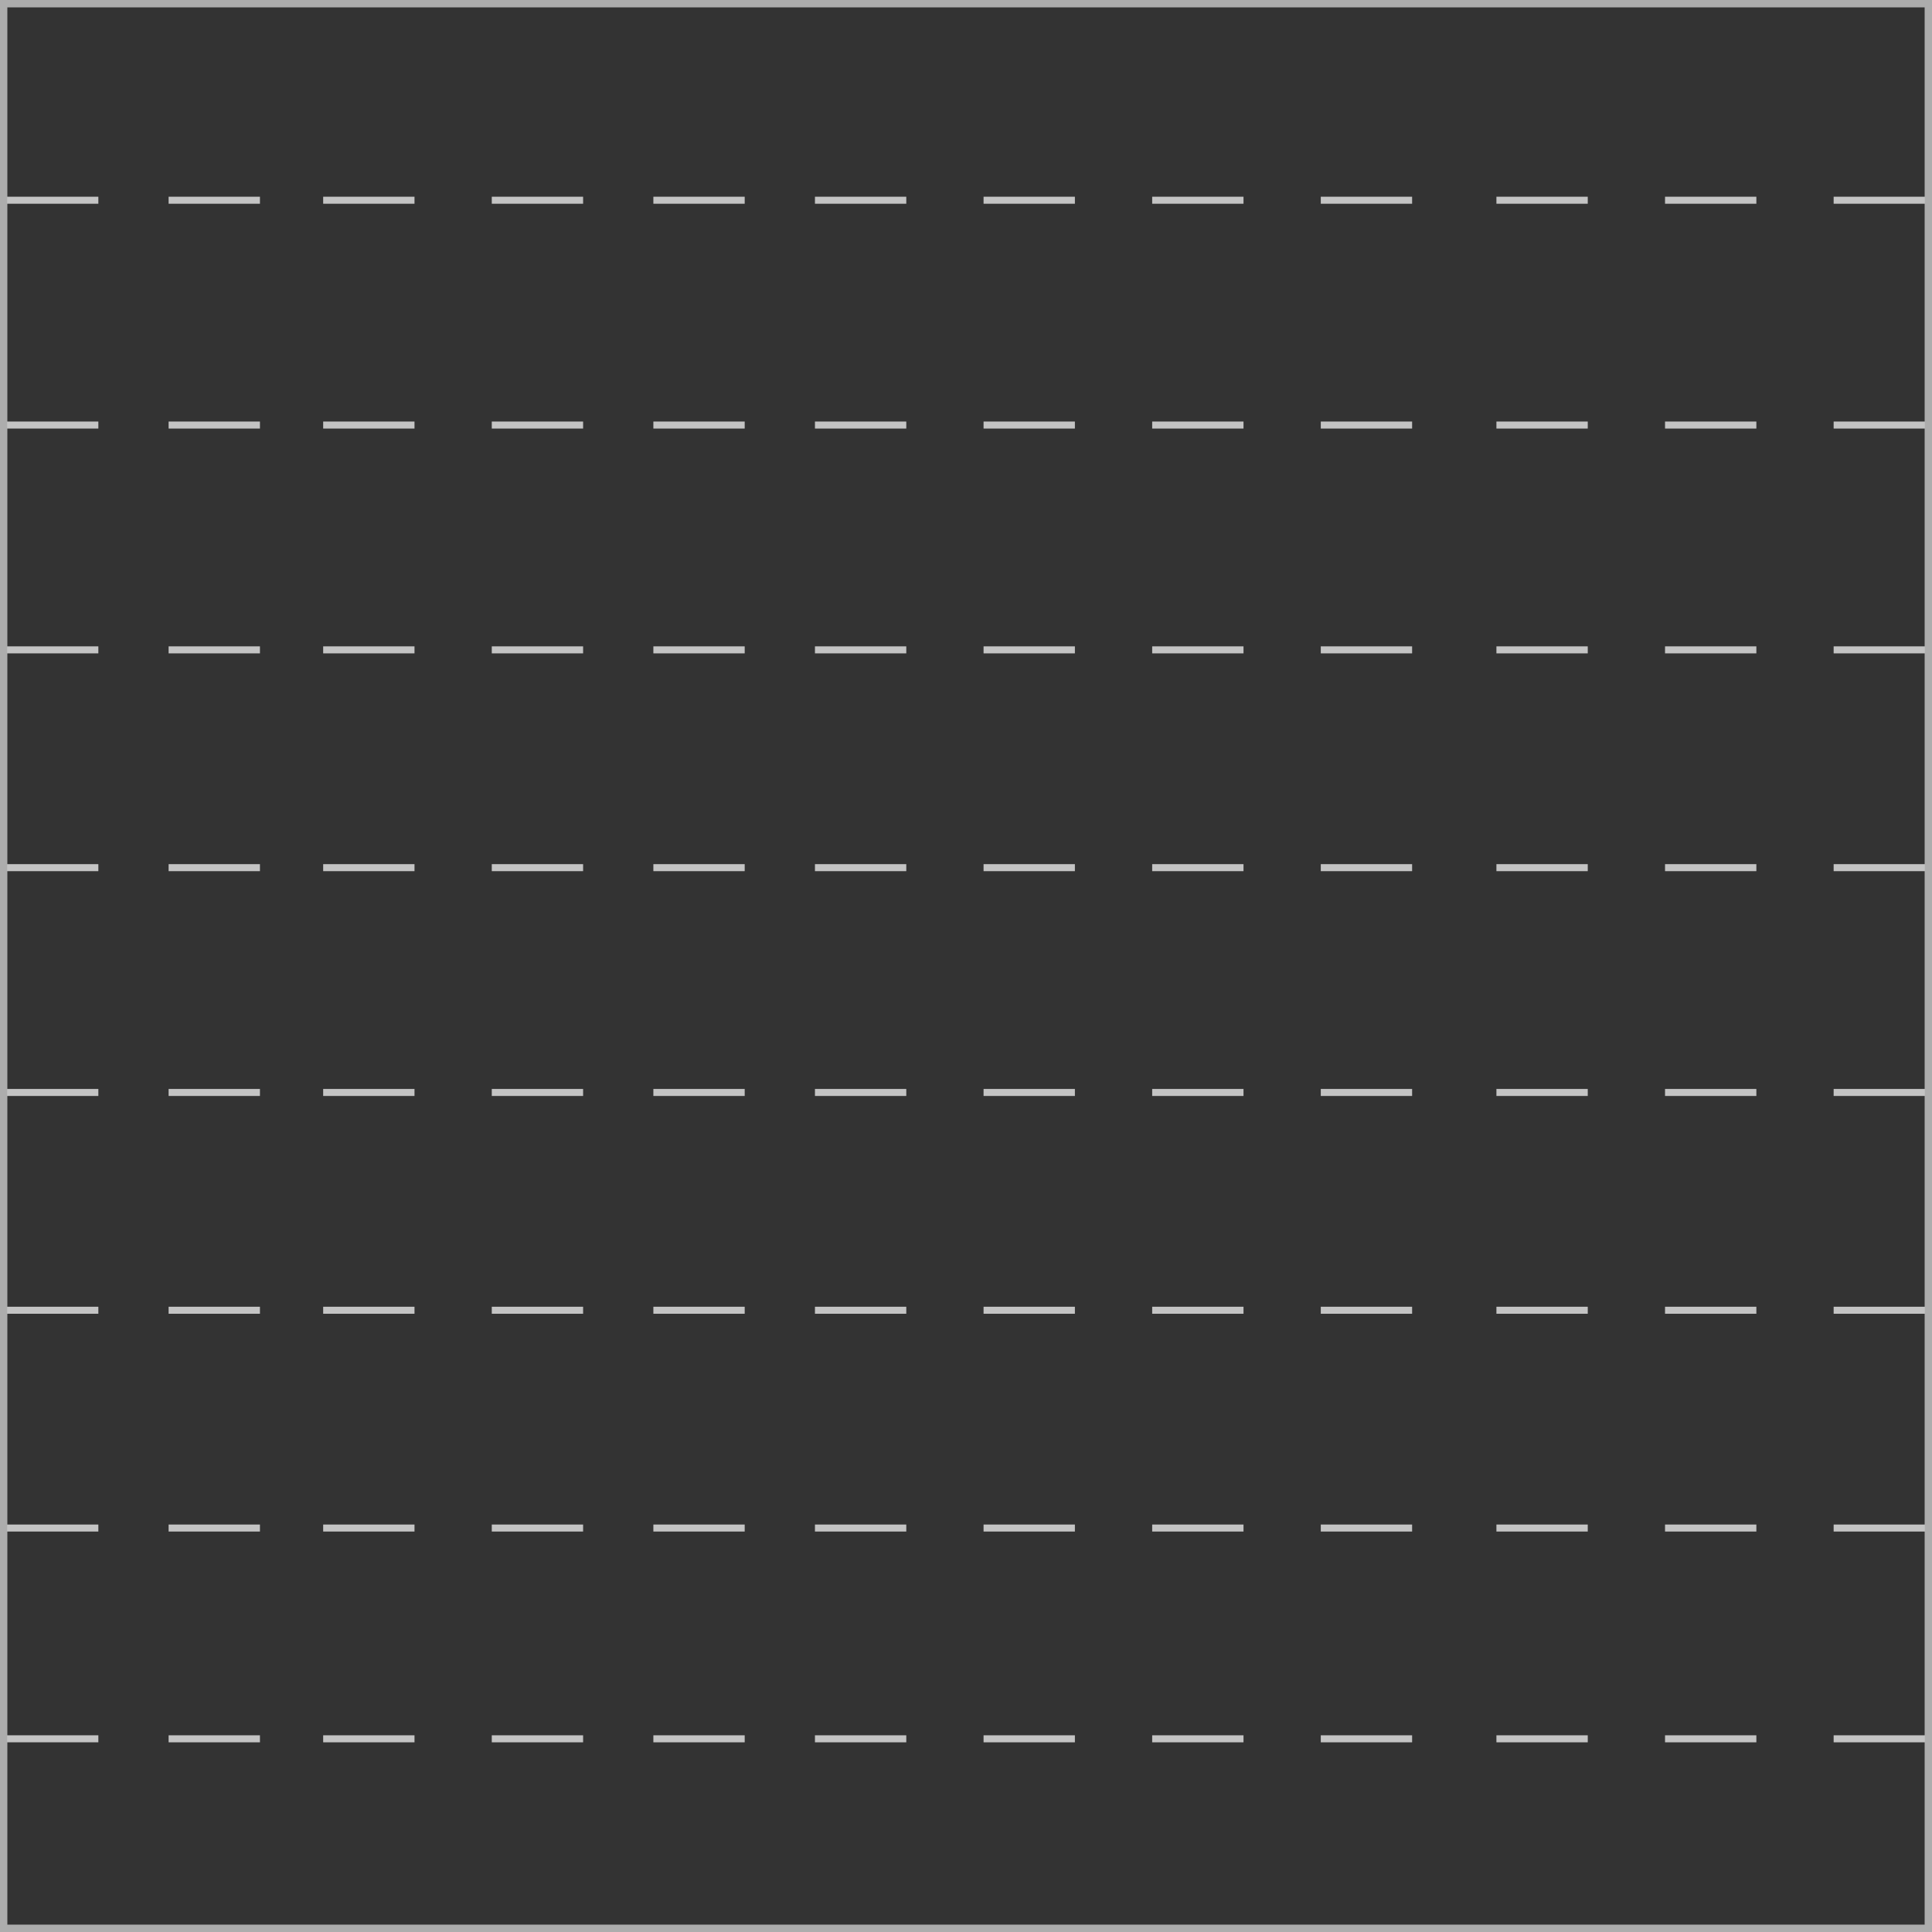 <?xml version="1.0" encoding="UTF-8"?> <svg xmlns="http://www.w3.org/2000/svg" width="263" height="263" viewBox="0 0 263 263" fill="none"><rect x="0" y="0" width="263" height="263" fill="#333333" stroke="none"/> <rect x="0.5" y="262.5" width="262" height="262" transform="rotate(-90 0.5 262.5)" stroke="white" stroke-opacity="0.6"></rect> <rect x="0.956" y="237.178" width="0.956" height="12.433" transform="rotate(-90 0.956 237.178)" fill="#C4C4C4"></rect> <rect x="22.953" y="237.179" width="0.956" height="12.433" transform="rotate(-90 22.953 237.179)" fill="#C4C4C4"></rect> <rect x="43.993" y="237.179" width="0.956" height="12.433" transform="rotate(-90 43.993 237.179)" fill="#C4C4C4"></rect> <rect x="66.945" y="237.179" width="0.956" height="12.433" transform="rotate(-90 66.945 237.179)" fill="#C4C4C4"></rect> <rect x="88.942" y="237.179" width="0.956" height="12.433" transform="rotate(-90 88.942 237.179)" fill="#C4C4C4"></rect> <rect x="110.938" y="237.179" width="0.956" height="12.433" transform="rotate(-90 110.938 237.179)" fill="#C4C4C4"></rect> <rect x="133.891" y="237.179" width="0.956" height="12.433" transform="rotate(-90 133.891 237.179)" fill="#C4C4C4"></rect> <rect x="156.844" y="237.179" width="0.956" height="12.433" transform="rotate(-90 156.844 237.179)" fill="#C4C4C4"></rect> <rect x="179.796" y="237.179" width="0.956" height="12.433" transform="rotate(-90 179.796 237.179)" fill="#C4C4C4"></rect> <rect x="203.706" y="237.179" width="0.956" height="12.433" transform="rotate(-90 203.706 237.179)" fill="#C4C4C4"></rect> <rect x="226.658" y="237.179" width="0.956" height="12.433" transform="rotate(-90 226.658 237.179)" fill="#C4C4C4"></rect> <rect x="249.611" y="237.179" width="0.956" height="12.433" transform="rotate(-90 249.611 237.179)" fill="#C4C4C4"></rect> <rect x="0.956" y="208.487" width="0.956" height="12.433" transform="rotate(-90 0.956 208.487)" fill="#C4C4C4"></rect> <rect x="22.953" y="208.487" width="0.956" height="12.433" transform="rotate(-90 22.953 208.487)" fill="#C4C4C4"></rect> <rect x="43.993" y="208.487" width="0.956" height="12.433" transform="rotate(-90 43.993 208.487)" fill="#C4C4C4"></rect> <rect x="66.945" y="208.487" width="0.956" height="12.433" transform="rotate(-90 66.945 208.487)" fill="#C4C4C4"></rect> <rect x="88.942" y="208.487" width="0.956" height="12.433" transform="rotate(-90 88.942 208.487)" fill="#C4C4C4"></rect> <rect x="110.938" y="208.487" width="0.956" height="12.433" transform="rotate(-90 110.938 208.487)" fill="#C4C4C4"></rect> <rect x="133.891" y="208.487" width="0.956" height="12.433" transform="rotate(-90 133.891 208.487)" fill="#C4C4C4"></rect> <rect x="156.844" y="208.487" width="0.956" height="12.433" transform="rotate(-90 156.844 208.487)" fill="#C4C4C4"></rect> <rect x="179.796" y="208.487" width="0.956" height="12.433" transform="rotate(-90 179.796 208.487)" fill="#C4C4C4"></rect> <rect x="203.705" y="208.487" width="0.956" height="12.433" transform="rotate(-90 203.705 208.487)" fill="#C4C4C4"></rect> <rect x="226.658" y="208.487" width="0.956" height="12.433" transform="rotate(-90 226.658 208.487)" fill="#C4C4C4"></rect> <rect x="249.611" y="208.487" width="0.956" height="12.433" transform="rotate(-90 249.611 208.487)" fill="#C4C4C4"></rect> <rect x="0.956" y="178.84" width="0.956" height="12.433" transform="rotate(-90 0.956 178.84)" fill="#C4C4C4"></rect> <rect x="22.953" y="178.84" width="0.956" height="12.433" transform="rotate(-90 22.953 178.84)" fill="#C4C4C4"></rect> <rect x="43.993" y="178.84" width="0.956" height="12.433" transform="rotate(-90 43.993 178.84)" fill="#C4C4C4"></rect> <rect x="66.945" y="178.84" width="0.956" height="12.433" transform="rotate(-90 66.945 178.84)" fill="#C4C4C4"></rect> <rect x="88.942" y="178.84" width="0.956" height="12.433" transform="rotate(-90 88.942 178.84)" fill="#C4C4C4"></rect> <rect x="110.938" y="178.84" width="0.956" height="12.433" transform="rotate(-90 110.938 178.84)" fill="#C4C4C4"></rect> <rect x="133.891" y="178.84" width="0.956" height="12.433" transform="rotate(-90 133.891 178.84)" fill="#C4C4C4"></rect> <rect x="156.844" y="178.84" width="0.956" height="12.433" transform="rotate(-90 156.844 178.84)" fill="#C4C4C4"></rect> <rect x="179.796" y="178.84" width="0.956" height="12.433" transform="rotate(-90 179.796 178.84)" fill="#C4C4C4"></rect> <rect x="203.706" y="178.84" width="0.956" height="12.433" transform="rotate(-90 203.706 178.84)" fill="#C4C4C4"></rect> <rect x="226.658" y="178.84" width="0.956" height="12.433" transform="rotate(-90 226.658 178.84)" fill="#C4C4C4"></rect> <rect x="249.611" y="178.84" width="0.956" height="12.433" transform="rotate(-90 249.611 178.84)" fill="#C4C4C4"></rect> <rect x="0.956" y="149.193" width="0.956" height="12.433" transform="rotate(-90 0.956 149.193)" fill="#C4C4C4"></rect> <rect x="22.953" y="149.192" width="0.956" height="12.433" transform="rotate(-90 22.953 149.192)" fill="#C4C4C4"></rect> <rect x="43.993" y="149.192" width="0.956" height="12.433" transform="rotate(-90 43.993 149.192)" fill="#C4C4C4"></rect> <rect x="66.945" y="149.192" width="0.956" height="12.433" transform="rotate(-90 66.945 149.192)" fill="#C4C4C4"></rect> <rect x="88.942" y="149.192" width="0.956" height="12.433" transform="rotate(-90 88.942 149.192)" fill="#C4C4C4"></rect> <rect x="110.938" y="149.192" width="0.956" height="12.433" transform="rotate(-90 110.938 149.192)" fill="#C4C4C4"></rect> <rect x="133.891" y="149.192" width="0.956" height="12.433" transform="rotate(-90 133.891 149.192)" fill="#C4C4C4"></rect> <rect x="156.844" y="149.192" width="0.956" height="12.433" transform="rotate(-90 156.844 149.192)" fill="#C4C4C4"></rect> <rect x="179.796" y="149.192" width="0.956" height="12.433" transform="rotate(-90 179.796 149.192)" fill="#C4C4C4"></rect> <rect x="203.706" y="149.192" width="0.956" height="12.433" transform="rotate(-90 203.706 149.192)" fill="#C4C4C4"></rect> <rect x="226.658" y="149.192" width="0.956" height="12.433" transform="rotate(-90 226.658 149.192)" fill="#C4C4C4"></rect> <rect x="249.611" y="149.192" width="0.956" height="12.433" transform="rotate(-90 249.611 149.192)" fill="#C4C4C4"></rect> <rect x="0.956" y="118.59" width="0.956" height="12.433" transform="rotate(-90 0.956 118.59)" fill="#C4C4C4"></rect> <rect x="22.953" y="118.59" width="0.956" height="12.433" transform="rotate(-90 22.953 118.59)" fill="#C4C4C4"></rect> <rect x="43.993" y="118.59" width="0.956" height="12.433" transform="rotate(-90 43.993 118.59)" fill="#C4C4C4"></rect> <rect x="66.945" y="118.59" width="0.956" height="12.433" transform="rotate(-90 66.945 118.59)" fill="#C4C4C4"></rect> <rect x="88.942" y="118.59" width="0.956" height="12.433" transform="rotate(-90 88.942 118.59)" fill="#C4C4C4"></rect> <rect x="110.938" y="118.59" width="0.956" height="12.433" transform="rotate(-90 110.938 118.59)" fill="#C4C4C4"></rect> <rect x="133.891" y="118.59" width="0.956" height="12.433" transform="rotate(-90 133.891 118.59)" fill="#C4C4C4"></rect> <rect x="156.844" y="118.59" width="0.956" height="12.433" transform="rotate(-90 156.844 118.59)" fill="#C4C4C4"></rect> <rect x="179.796" y="118.59" width="0.956" height="12.433" transform="rotate(-90 179.796 118.59)" fill="#C4C4C4"></rect> <rect x="203.706" y="118.59" width="0.956" height="12.433" transform="rotate(-90 203.706 118.59)" fill="#C4C4C4"></rect> <rect x="226.658" y="118.59" width="0.956" height="12.433" transform="rotate(-90 226.658 118.59)" fill="#C4C4C4"></rect> <rect x="249.611" y="118.59" width="0.956" height="12.433" transform="rotate(-90 249.611 118.59)" fill="#C4C4C4"></rect> <rect x="0.956" y="88.942" width="0.956" height="12.433" transform="rotate(-90 0.956 88.942)" fill="#C4C4C4"></rect> <rect x="22.953" y="88.942" width="0.956" height="12.433" transform="rotate(-90 22.953 88.942)" fill="#C4C4C4"></rect> <rect x="43.993" y="88.942" width="0.956" height="12.433" transform="rotate(-90 43.993 88.942)" fill="#C4C4C4"></rect> <rect x="66.945" y="88.942" width="0.956" height="12.433" transform="rotate(-90 66.945 88.942)" fill="#C4C4C4"></rect> <rect x="88.942" y="88.942" width="0.956" height="12.433" transform="rotate(-90 88.942 88.942)" fill="#C4C4C4"></rect> <rect x="110.938" y="88.942" width="0.956" height="12.433" transform="rotate(-90 110.938 88.942)" fill="#C4C4C4"></rect> <rect x="133.891" y="88.942" width="0.956" height="12.433" transform="rotate(-90 133.891 88.942)" fill="#C4C4C4"></rect> <rect x="156.844" y="88.942" width="0.956" height="12.433" transform="rotate(-90 156.844 88.942)" fill="#C4C4C4"></rect> <rect x="179.796" y="88.942" width="0.956" height="12.433" transform="rotate(-90 179.796 88.942)" fill="#C4C4C4"></rect> <rect x="203.706" y="88.942" width="0.956" height="12.433" transform="rotate(-90 203.706 88.942)" fill="#C4C4C4"></rect> <rect x="226.658" y="88.942" width="0.956" height="12.433" transform="rotate(-90 226.658 88.942)" fill="#C4C4C4"></rect> <rect x="249.611" y="88.942" width="0.956" height="12.433" transform="rotate(-90 249.611 88.942)" fill="#C4C4C4"></rect> <rect x="0.956" y="58.338" width="0.956" height="12.433" transform="rotate(-90 0.956 58.338)" fill="#C4C4C4"></rect> <rect x="22.953" y="58.339" width="0.956" height="12.433" transform="rotate(-90 22.953 58.339)" fill="#C4C4C4"></rect> <rect x="43.993" y="58.339" width="0.956" height="12.433" transform="rotate(-90 43.993 58.339)" fill="#C4C4C4"></rect> <rect x="66.945" y="58.339" width="0.956" height="12.433" transform="rotate(-90 66.945 58.339)" fill="#C4C4C4"></rect> <rect x="88.942" y="58.339" width="0.956" height="12.433" transform="rotate(-90 88.942 58.339)" fill="#C4C4C4"></rect> <rect x="110.938" y="58.339" width="0.956" height="12.433" transform="rotate(-90 110.938 58.339)" fill="#C4C4C4"></rect> <rect x="133.891" y="58.339" width="0.956" height="12.433" transform="rotate(-90 133.891 58.339)" fill="#C4C4C4"></rect> <rect x="156.844" y="58.339" width="0.956" height="12.433" transform="rotate(-90 156.844 58.339)" fill="#C4C4C4"></rect> <rect x="179.796" y="58.339" width="0.956" height="12.433" transform="rotate(-90 179.796 58.339)" fill="#C4C4C4"></rect> <rect x="203.706" y="58.339" width="0.956" height="12.433" transform="rotate(-90 203.706 58.339)" fill="#C4C4C4"></rect> <rect x="226.658" y="58.339" width="0.956" height="12.433" transform="rotate(-90 226.658 58.339)" fill="#C4C4C4"></rect> <rect x="249.611" y="58.339" width="0.956" height="12.433" transform="rotate(-90 249.611 58.339)" fill="#C4C4C4"></rect> <rect x="0.956" y="27.735" width="0.956" height="12.433" transform="rotate(-90 0.956 27.735)" fill="#C4C4C4"></rect> <rect x="22.953" y="27.735" width="0.956" height="12.433" transform="rotate(-90 22.953 27.735)" fill="#C4C4C4"></rect> <rect x="43.993" y="27.735" width="0.956" height="12.433" transform="rotate(-90 43.993 27.735)" fill="#C4C4C4"></rect> <rect x="66.945" y="27.735" width="0.956" height="12.433" transform="rotate(-90 66.945 27.735)" fill="#C4C4C4"></rect> <rect x="88.942" y="27.735" width="0.956" height="12.433" transform="rotate(-90 88.942 27.735)" fill="#C4C4C4"></rect> <rect x="110.938" y="27.735" width="0.956" height="12.433" transform="rotate(-90 110.938 27.735)" fill="#C4C4C4"></rect> <rect x="133.891" y="27.735" width="0.956" height="12.433" transform="rotate(-90 133.891 27.735)" fill="#C4C4C4"></rect> <rect x="156.844" y="27.735" width="0.956" height="12.433" transform="rotate(-90 156.844 27.735)" fill="#C4C4C4"></rect> <rect x="179.796" y="27.735" width="0.956" height="12.433" transform="rotate(-90 179.796 27.735)" fill="#C4C4C4"></rect> <rect x="203.706" y="27.735" width="0.956" height="12.433" transform="rotate(-90 203.706 27.735)" fill="#C4C4C4"></rect> <rect x="226.658" y="27.735" width="0.956" height="12.433" transform="rotate(-90 226.658 27.735)" fill="#C4C4C4"></rect> <rect x="249.611" y="27.735" width="0.956" height="12.433" transform="rotate(-90 249.611 27.735)" fill="#C4C4C4"></rect> </svg> 